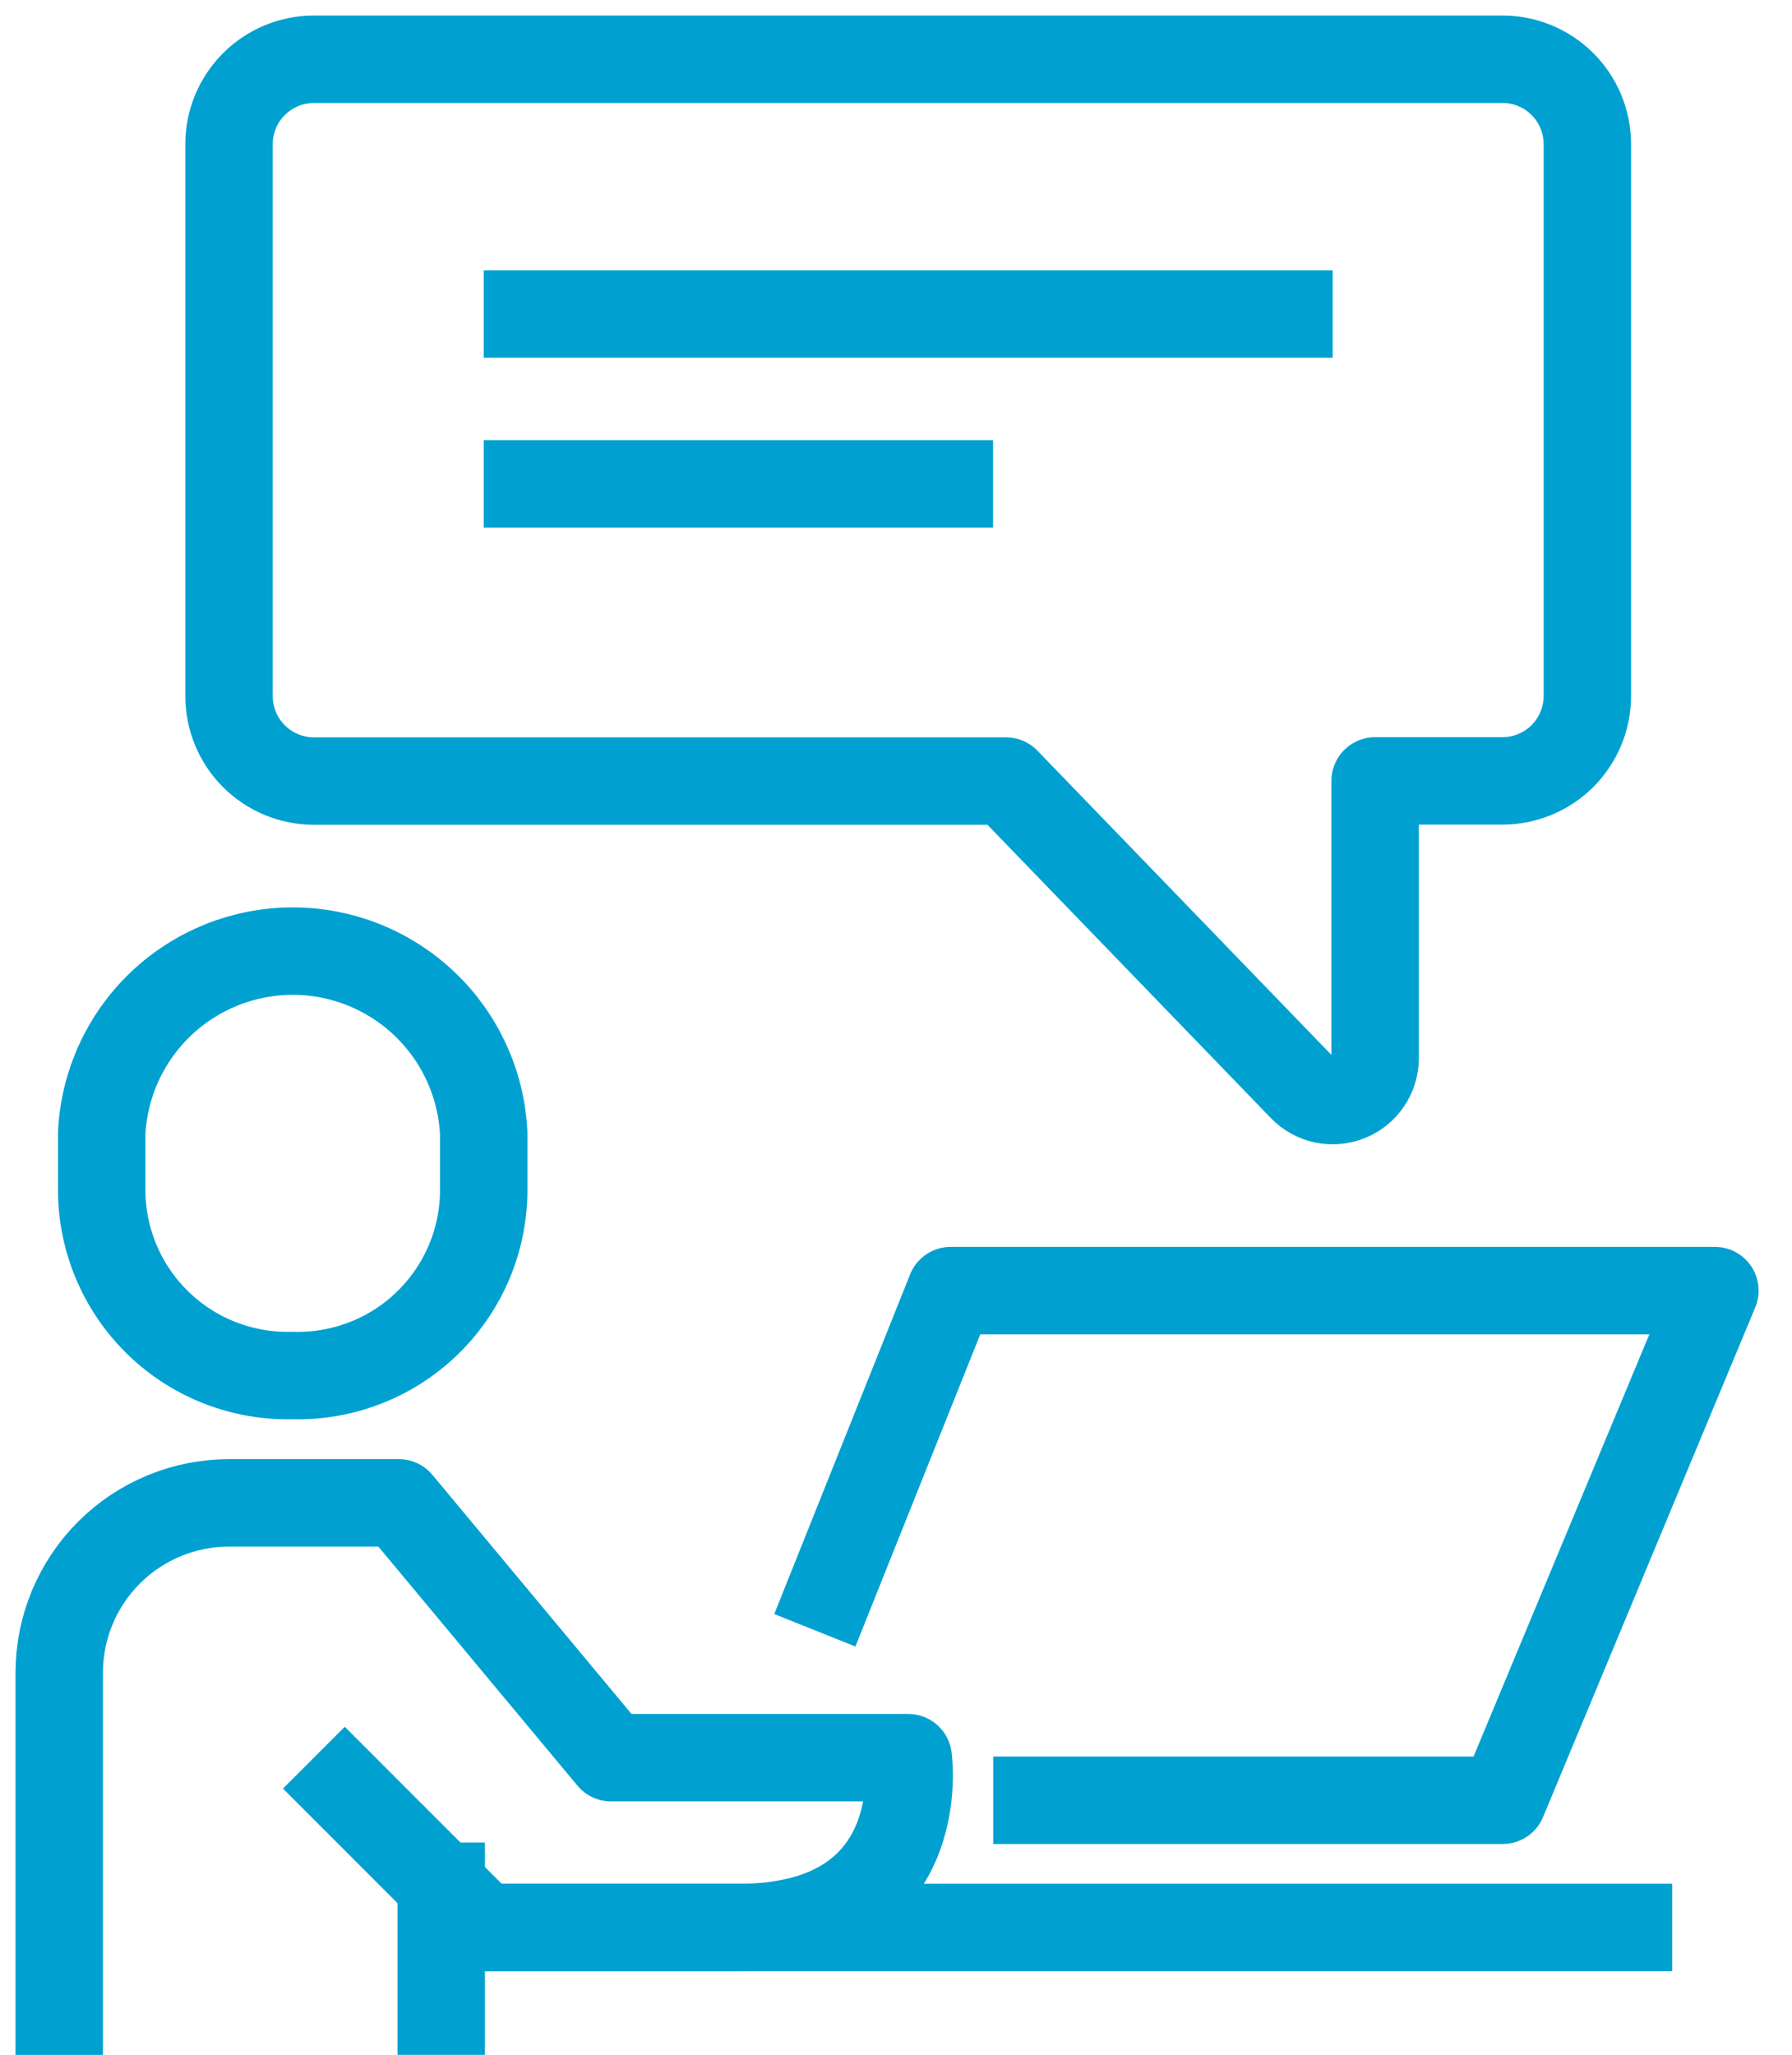 <?xml version="1.0"?>
<svg xmlns="http://www.w3.org/2000/svg" width="41" height="47" viewBox="0 0 41 47" fill="none">
<g clip-path="url(#clip0_301_138)">
<path d="M10.095 44.086H38.259" stroke="#00A1D1" stroke-width="2" stroke-linejoin="round"/>
<path d="M1.355 47V38.259C1.355 37.228 1.765 36.24 2.493 35.512C3.222 34.783 4.21 34.374 5.24 34.374H9.125L13.98 40.202H20.779C20.779 40.202 21.336 44.087 16.894 44.087H11.066L7.181 40.202" stroke="#00A1D1" stroke-width="2" stroke-linejoin="round"/>
<path d="M10.095 42.143V46.999" stroke="#00A1D1" stroke-width="2" stroke-linejoin="round"/>
<path d="M6.697 31.461C7.258 31.477 7.816 31.381 8.34 31.18C8.863 30.98 9.342 30.677 9.748 30.29C10.155 29.903 10.48 29.44 10.707 28.927C10.933 28.414 11.055 27.861 11.067 27.3V25.912C11.011 24.791 10.527 23.734 9.713 22.96C8.9 22.186 7.82 21.754 6.697 21.754C5.574 21.754 4.495 22.186 3.681 22.96C2.868 23.734 2.383 24.791 2.327 25.912V27.3C2.339 27.861 2.462 28.414 2.688 28.927C2.914 29.44 3.24 29.903 3.646 30.29C4.052 30.677 4.531 30.98 5.055 31.18C5.578 31.381 6.137 31.477 6.697 31.461Z" stroke="#00A1D1" stroke-width="2" stroke-linejoin="round"/>
<path d="M18.643 37.288L21.751 29.519H39.236L34.381 41.176H22.724" stroke="#00A1D1" stroke-width="2" stroke-linejoin="round"/>
<path d="M34.375 1.355H7.183C6.668 1.355 6.174 1.56 5.81 1.924C5.445 2.288 5.24 2.782 5.24 3.296V15.921C5.24 16.176 5.29 16.429 5.388 16.665C5.485 16.901 5.628 17.115 5.809 17.295C5.989 17.476 6.203 17.619 6.439 17.717C6.675 17.814 6.927 17.865 7.183 17.865H23.017L29.794 24.876C29.928 25.016 30.102 25.112 30.291 25.152C30.481 25.192 30.678 25.174 30.857 25.101C31.037 25.029 31.19 24.904 31.298 24.743C31.406 24.582 31.463 24.392 31.462 24.199V17.861H34.377C34.632 17.86 34.884 17.81 35.12 17.712C35.355 17.614 35.57 17.471 35.75 17.291C35.93 17.11 36.073 16.896 36.17 16.66C36.268 16.425 36.318 16.172 36.318 15.917V3.292C36.316 2.778 36.111 2.285 35.747 1.922C35.383 1.559 34.89 1.355 34.375 1.355Z" stroke="#00A1D1" stroke-width="2" stroke-linejoin="round"/>
<path d="M11.067 11.066H22.721" stroke="#00A1D1" stroke-width="2" stroke-linejoin="round"/>
<path d="M11.067 7.183H30.491" stroke="#00A1D1" stroke-width="2" stroke-linejoin="round"/>
</g>
<defs>
<clipPath id="clip0_301_138">
<rect width="40.586" height="47" fill="white"/>
</clipPath>
</defs>
</svg>

